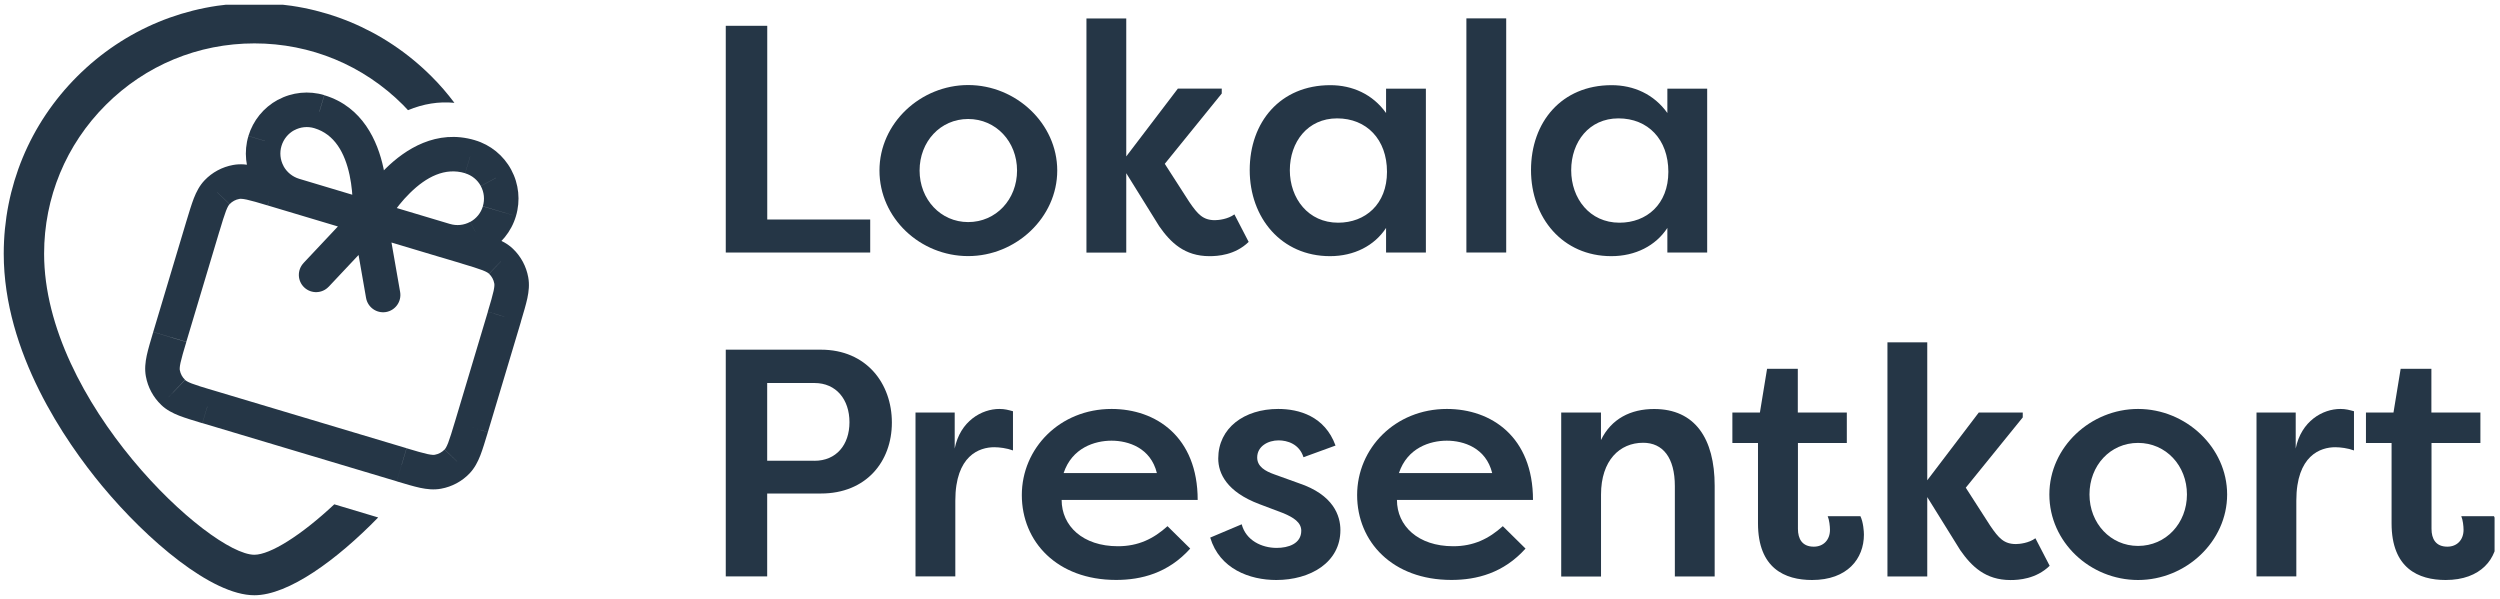 <svg width="405" height="97" viewBox="0 0 405 97" fill="none" xmlns="http://www.w3.org/2000/svg">
<g clip-path="url(#clip0_881_103)">
<path d="M61.236 83.82L54.156 81.7C48.755 86.76 43.755 89.87 41.206 89.87C34.005 89.87 7.145 65.08 7.145 41.1C7.145 32.01 10.685 23.45 17.125 17.01C23.566 10.57 32.105 7.03 41.215 7.03C50.325 7.03 58.865 10.57 65.305 17.01C65.576 17.29 65.846 17.57 66.096 17.85C68.566 16.82 71.096 16.41 73.615 16.66C72.486 15.16 71.266 13.73 69.915 12.39C62.245 4.72 52.056 0.5 41.206 0.5C30.355 0.5 20.166 4.72 12.495 12.39C4.825 20.06 0.605 30.25 0.605 41.11C0.605 57.12 10.595 71.54 16.535 78.71C23.855 87.53 34.316 96.43 41.206 96.43C46.745 96.43 54.586 90.68 61.255 83.84H61.236V83.82Z" fill="#253646"/>
<path d="M28.043 63.568L26.103 65.588C26.973 66.418 27.983 66.928 29.023 67.338C30.033 67.728 31.303 68.108 32.783 68.558L33.593 65.878L34.403 63.198C32.833 62.728 31.823 62.418 31.063 62.128C30.343 61.848 30.093 61.658 29.983 61.548L28.043 63.568ZM26.383 60.478L23.633 60.978C23.953 62.738 24.823 64.358 26.113 65.588L28.043 63.558L29.973 61.528C29.533 61.108 29.243 60.568 29.133 59.968L26.383 60.468V60.478ZM27.503 54.588L24.823 53.788C24.383 55.258 24.003 56.528 23.773 57.588C23.543 58.688 23.413 59.808 23.633 60.988L26.383 60.488L29.133 59.988C29.103 59.828 29.083 59.518 29.243 58.768C29.413 57.978 29.713 56.968 30.183 55.398L27.503 54.598V54.588ZM32.863 36.678L30.183 35.878L24.823 53.778L27.503 54.578L30.183 55.378L35.543 37.478L32.863 36.678ZM35.173 31.138L33.153 29.198C32.323 30.068 31.813 31.078 31.403 32.118C31.013 33.128 30.633 34.398 30.183 35.878L32.863 36.688L35.543 37.498C36.013 35.928 36.323 34.918 36.613 34.158C36.893 33.438 37.083 33.188 37.193 33.078L35.173 31.138ZM38.253 29.478L37.753 26.728C35.993 27.048 34.373 27.918 33.143 29.208L35.173 31.138L37.203 33.068C37.623 32.628 38.163 32.338 38.763 32.228L38.263 29.478H38.253ZM44.153 30.598L44.953 27.918C43.483 27.478 42.213 27.098 41.153 26.868C40.053 26.638 38.933 26.508 37.753 26.728L38.253 29.478L38.753 32.228C38.913 32.198 39.223 32.178 39.973 32.338C40.763 32.508 41.773 32.808 43.343 33.278L44.143 30.598H44.153ZM75.623 40.018L76.423 37.338L44.953 27.918L44.153 30.598L43.353 33.278L74.823 42.698L75.623 40.018ZM81.163 42.328L83.103 40.308C82.233 39.478 81.223 38.968 80.183 38.558C79.173 38.168 77.903 37.788 76.423 37.338L75.613 40.018L74.803 42.698C76.373 43.168 77.383 43.478 78.143 43.768C78.863 44.048 79.113 44.238 79.223 44.348L81.163 42.328ZM82.823 45.408L85.573 44.908C85.253 43.148 84.383 41.528 83.093 40.298L81.163 42.328L79.233 44.358C79.673 44.778 79.963 45.318 80.073 45.918L82.823 45.418V45.408ZM81.703 51.308L84.383 52.108C84.823 50.638 85.203 49.368 85.433 48.308C85.663 47.208 85.793 46.088 85.573 44.908L82.823 45.408L80.073 45.908C80.103 46.068 80.123 46.378 79.963 47.128C79.793 47.918 79.493 48.928 79.023 50.498L81.703 51.298V51.308ZM76.353 69.208L79.033 70.008L84.393 52.108L81.713 51.308L79.033 50.508L73.673 68.408L76.353 69.208ZM74.043 74.758L76.063 76.698C76.893 75.828 77.403 74.818 77.813 73.778C78.203 72.768 78.583 71.498 79.033 70.018L76.353 69.208L73.673 68.398C73.203 69.968 72.893 70.978 72.603 71.738C72.323 72.458 72.133 72.708 72.023 72.818L74.043 74.758ZM70.963 76.418L71.463 79.168C73.223 78.848 74.843 77.978 76.073 76.688L74.043 74.758L72.013 72.828C71.593 73.268 71.053 73.558 70.453 73.668L70.953 76.418H70.963ZM65.063 75.298L64.263 77.978C65.733 78.418 67.003 78.798 68.063 79.028C69.163 79.258 70.283 79.388 71.463 79.168L70.963 76.418L70.463 73.668C70.303 73.698 69.993 73.718 69.243 73.558C68.453 73.388 67.443 73.088 65.873 72.618L65.073 75.298H65.063ZM33.593 65.868L32.793 68.548L64.263 77.968L65.063 75.288L65.863 72.608L34.393 63.188L33.593 65.868ZM76.153 25.398L76.953 22.718C70.713 20.848 65.613 24.218 62.493 27.288C60.883 28.868 59.623 30.528 58.773 31.788C58.343 32.418 58.013 32.958 57.783 33.338C57.673 33.528 57.583 33.688 57.513 33.798C57.483 33.858 57.453 33.898 57.443 33.928C57.443 33.948 57.423 33.958 57.423 33.968C57.423 33.968 57.423 33.968 57.423 33.978C57.423 33.978 58.246 34.414 59.893 35.288C61.539 36.161 62.363 36.598 62.363 36.598C62.363 36.598 62.363 36.598 62.363 36.588C62.363 36.578 62.383 36.548 62.403 36.508C62.443 36.438 62.513 36.318 62.603 36.168C62.783 35.868 63.053 35.428 63.403 34.908C64.123 33.858 65.143 32.508 66.423 31.258C69.063 28.658 72.093 27.078 75.353 28.058L76.153 25.378V25.398ZM80.353 28.818L82.813 27.488C81.573 25.188 79.463 23.458 76.943 22.718L76.153 25.398L75.363 28.078C76.443 28.398 77.353 29.138 77.893 30.138L80.353 28.808V28.818ZM80.903 34.208L83.583 35.008C84.333 32.498 84.063 29.798 82.813 27.488L80.353 28.818L77.893 30.148C78.433 31.148 78.553 32.318 78.223 33.408L80.903 34.208ZM77.483 38.418L78.813 40.878C81.113 39.638 82.843 37.528 83.583 35.008L80.903 34.218L78.223 33.428C77.903 34.508 77.163 35.418 76.163 35.958L77.493 38.418H77.483ZM72.093 38.958L71.293 41.638C73.803 42.388 76.503 42.118 78.813 40.868L77.483 38.408L76.153 35.948C75.153 36.488 73.983 36.608 72.893 36.278L72.093 38.958ZM59.883 35.308L59.083 37.988L71.293 41.648L72.093 38.968L72.893 36.288L60.683 32.628L59.883 35.308ZM59.873 35.318L61.853 37.298L59.873 35.308L57.893 33.328L59.873 35.318ZM51.733 18.088L50.933 20.768C54.193 21.748 55.853 24.738 56.633 28.358C57.003 30.098 57.123 31.798 57.143 33.068C57.143 33.698 57.143 34.218 57.123 34.568C57.123 34.738 57.103 34.878 57.103 34.958C57.103 34.998 57.103 35.028 57.103 35.048C57.103 35.048 57.103 35.058 57.103 35.068C57.103 35.068 58.033 35.154 59.893 35.328C61.753 35.501 62.683 35.588 62.683 35.588C62.683 35.588 62.683 35.588 62.683 35.568C62.683 35.558 62.683 35.538 62.683 35.518C62.683 35.478 62.683 35.428 62.693 35.368C62.693 35.238 62.713 35.058 62.723 34.838C62.743 34.388 62.763 33.758 62.753 32.998C62.733 31.488 62.593 29.408 62.113 27.198C61.193 22.918 58.783 17.298 52.543 15.428L51.743 18.108L51.733 18.088ZM46.343 18.638L47.673 21.098C48.673 20.558 49.843 20.438 50.933 20.768L51.733 18.088L52.533 15.408C50.023 14.658 47.323 14.928 45.013 16.178L46.343 18.638ZM42.923 22.838L45.603 23.638C45.933 22.548 46.673 21.628 47.673 21.088L46.343 18.628L45.013 16.168C42.703 17.418 40.993 19.528 40.243 22.028L42.923 22.828V22.838ZM43.473 28.228L45.933 26.898C45.393 25.898 45.273 24.728 45.603 23.638L42.923 22.838L40.243 22.038C39.493 24.548 39.763 27.248 41.013 29.558L43.473 28.228ZM47.673 31.648L48.473 28.968C47.383 28.638 46.463 27.898 45.923 26.898L43.463 28.228L41.003 29.558C42.253 31.868 44.363 33.578 46.863 34.328L47.663 31.648H47.673ZM59.883 35.308L60.683 32.628L48.473 28.968L47.673 31.648L46.873 34.328L59.083 37.988L59.883 35.308ZM59.883 35.308L57.123 35.788L59.303 48.268L62.063 47.788L64.823 47.308L62.643 34.828L59.883 35.308ZM59.883 35.308L57.843 33.388L49.163 42.618L51.203 44.538L53.243 46.458L61.923 37.228L59.883 35.308ZM28.043 63.568L29.983 61.548L28.053 63.568H28.043ZM35.173 31.138L37.193 33.078L35.163 31.138H35.173ZM75.623 40.018L76.433 37.338L75.633 40.018H75.623ZM81.163 42.328L79.223 44.348L81.153 42.328H81.163ZM74.043 74.758L72.023 72.818L74.053 74.758H74.043ZM33.593 65.868L32.783 68.548L33.583 65.868H33.593ZM59.883 35.318H57.083C57.083 36.598 57.963 37.718 59.203 38.028C60.453 38.338 61.743 37.758 62.353 36.628L59.883 35.318ZM76.153 25.398L75.353 28.078H75.363L76.153 25.398ZM59.873 35.318L57.083 35.058C56.973 36.228 57.613 37.348 58.673 37.848C59.733 38.348 61.003 38.128 61.843 37.298L59.863 35.318H59.873ZM59.303 48.268C59.573 49.788 61.013 50.808 62.543 50.548C64.063 50.278 65.083 48.838 64.823 47.308L62.063 47.788L59.303 48.268ZM49.173 42.618C48.113 43.748 48.173 45.518 49.293 46.568C50.423 47.628 52.193 47.568 53.243 46.448L51.203 44.528L49.163 42.608L49.173 42.618Z" fill="#253646"/>
<path d="M140.974 35.56V40.91H117.574V4.18H124.294V35.56H140.974Z" fill="#253646"/>
<path d="M156.843 35.977C161.353 35.977 164.763 32.307 164.763 27.627C164.763 22.947 161.353 19.277 156.843 19.277C152.333 19.277 148.973 22.947 148.973 27.627C148.973 32.307 152.383 35.977 156.843 35.977ZM156.843 13.777C164.603 13.777 171.273 20.027 171.273 27.627C171.273 35.227 164.603 41.487 156.843 41.487C149.083 41.487 142.473 35.347 142.473 27.627C142.473 19.907 149.183 13.777 156.843 13.777Z" fill="#253646"/>
<path d="M190.794 14.358H197.924V15.148L188.694 26.538L192.674 32.728C194.034 34.718 194.884 35.668 196.824 35.668C197.394 35.668 198.924 35.508 199.974 34.728L202.284 39.188C200.074 41.338 197.254 41.498 195.934 41.498C191.894 41.498 189.634 39.288 187.804 36.668L182.454 28.058V40.918H176.004V2.988H182.454V25.338L190.804 14.368L190.794 14.358Z" fill="#253646"/>
<path d="M216.773 36.077C221.183 36.077 224.693 33.087 224.693 27.837C224.693 22.587 221.393 19.177 216.613 19.177C211.833 19.177 208.953 23.007 208.953 27.577C208.953 32.147 211.943 36.077 216.773 36.077ZM230.993 14.357V40.907H224.543V36.927C222.653 39.817 219.353 41.497 215.463 41.497C207.593 41.497 202.453 35.307 202.453 27.547C202.453 19.787 207.393 13.797 215.513 13.797C219.083 13.797 222.383 15.267 224.543 18.307V14.367H230.993V14.357Z" fill="#253646"/>
<path d="M237.555 40.897V2.977H244.005V40.907H237.555V40.897Z" fill="#253646"/>
<path d="M262.353 36.077C266.763 36.077 270.273 33.087 270.273 27.837C270.273 22.587 266.973 19.177 262.193 19.177C257.413 19.177 254.533 23.007 254.533 27.577C254.533 32.147 257.523 36.077 262.353 36.077ZM276.563 14.357V40.907H270.113V36.927C268.223 39.817 264.923 41.497 261.033 41.497C253.163 41.497 248.023 35.307 248.023 27.547C248.023 19.787 252.963 13.797 261.083 13.797C264.653 13.797 267.953 15.267 270.113 18.307V14.367H276.563V14.357Z" fill="#253646"/>
<path d="M131.944 74.648C135.464 74.648 137.614 72.078 137.614 68.398C137.614 64.718 135.464 62.048 131.944 62.048H124.284V74.638H131.944V74.648ZM117.574 93.378V56.648H132.994C140.344 56.648 144.484 62.108 144.484 68.458C144.484 74.808 140.284 79.948 132.994 79.948H124.284V93.378H117.574Z" fill="#253646"/>
<path d="M154.652 72.7C155.542 68.19 159.063 66.25 161.893 66.25C162.783 66.25 163.312 66.41 164.102 66.62V72.97C163.102 72.6 161.892 72.45 161.062 72.45C158.703 72.45 154.762 73.76 154.762 81.11V93.38H148.312V66.83H154.662V72.71L154.652 72.7Z" fill="#253646"/>
<path d="M172.305 76.64H187.415C186.415 72.55 182.795 71.39 180.065 71.39C177.335 71.39 173.665 72.55 172.305 76.64ZM192.825 88.86C189.255 92.84 184.905 93.95 180.805 93.95C171.255 93.95 165.535 87.76 165.535 80.2C165.535 72.64 171.675 66.25 180.075 66.25C187.265 66.25 194.025 70.76 194.025 80.99H171.985C171.985 85.19 175.395 88.49 181.105 88.49C184.405 88.49 186.875 87.28 189.135 85.24L192.805 88.86H192.825Z" fill="#253646"/>
<path d="M201.155 84.93C201.835 87.55 204.405 88.76 206.825 88.76C208.715 88.76 210.805 88.08 210.805 85.98C210.805 84.62 209.545 83.83 207.915 83.14L204.025 81.67C198.725 79.68 197.355 76.69 197.355 74.28C197.355 69.34 201.555 66.25 207.065 66.25C210.425 66.25 214.625 67.41 216.355 72.18L211.165 74.07C210.485 71.92 208.545 71.34 207.125 71.34C205.445 71.34 203.665 72.28 203.665 74.12C203.665 75.59 204.975 76.33 206.445 76.85L210.385 78.27C216.055 80.16 217.145 83.57 217.145 85.88C217.145 91.13 212.265 93.96 206.755 93.96C202.455 93.96 197.575 92.17 196.055 87.09L201.145 84.94L201.155 84.93Z" fill="#253646"/>
<path d="M226.625 76.64H241.735C240.735 72.55 237.115 71.39 234.385 71.39C231.655 71.39 227.985 72.55 226.625 76.64ZM247.145 88.86C243.575 92.84 239.225 93.95 235.125 93.95C225.575 93.95 219.855 87.76 219.855 80.2C219.855 72.64 225.995 66.25 234.395 66.25C241.585 66.25 248.345 70.76 248.345 80.99H226.305C226.305 85.19 229.715 88.49 235.425 88.49C238.725 88.49 241.195 87.28 243.455 85.24L247.125 88.86H247.145Z" fill="#253646"/>
<path d="M252.906 66.828H259.356V71.288C261.036 67.828 264.186 66.258 267.966 66.258C274.576 66.258 277.776 71.028 277.776 78.698V93.388H271.326V78.758C271.326 74.138 269.386 71.728 266.186 71.728C262.406 71.728 259.366 74.568 259.366 80.128V93.398H252.916V66.848L252.906 66.828Z" fill="#253646"/>
<path d="M291.265 66.83H299.185V71.77H291.265V85.67C291.265 87.29 291.945 88.56 293.835 88.56C295.405 88.56 296.455 87.46 296.455 85.83C296.455 85.26 296.345 84.21 296.085 83.62H301.385C301.865 84.62 301.955 86.14 301.955 86.61C301.955 90.5 299.285 93.96 293.555 93.96C289.145 93.96 284.795 92.07 284.795 84.78V71.77H280.645V66.83H285.105L286.265 59.75H291.245V66.83H291.265Z" fill="#253646"/>
<path d="M320.556 66.827H327.686V67.617L318.456 79.007L322.436 85.197C323.796 87.187 324.646 88.137 326.586 88.137C327.156 88.137 328.686 87.977 329.736 87.197L332.046 91.657C329.836 93.807 327.016 93.967 325.696 93.967C321.656 93.967 319.396 91.757 317.566 89.137L312.216 80.527V93.387H305.766V55.457H312.216V77.807L320.556 66.837V66.827Z" fill="#253646"/>
<path d="M346.366 88.44C350.876 88.44 354.286 84.77 354.286 80.1C354.286 75.43 350.876 71.75 346.366 71.75C341.856 71.75 338.496 75.42 338.496 80.1C338.496 84.78 341.906 88.44 346.366 88.44ZM346.366 66.25C354.126 66.25 360.796 72.5 360.796 80.11C360.796 87.72 354.126 93.96 346.366 93.96C338.606 93.96 331.996 87.82 331.996 80.11C331.996 72.4 338.706 66.25 346.366 66.25Z" fill="#253646"/>
<path d="M371.895 72.7C372.785 68.19 376.305 66.25 379.135 66.25C380.025 66.25 380.555 66.41 381.345 66.62V72.97C380.345 72.6 379.135 72.45 378.305 72.45C375.945 72.45 372.005 73.76 372.005 81.11V93.38H365.555V66.83H371.905V72.71L371.895 72.7Z" fill="#253646"/>
<path d="M393.905 66.83H401.825V71.77H393.905V85.67C393.905 87.29 394.585 88.56 396.475 88.56C398.045 88.56 399.095 87.46 399.095 85.83C399.095 85.26 398.985 84.21 398.725 83.62H404.025C404.505 84.62 404.595 86.14 404.595 86.61C404.595 90.5 401.925 93.96 396.195 93.96C391.785 93.96 387.435 92.07 387.435 84.78V71.77H383.285V66.83H387.745L388.905 59.75H393.885V66.83H393.905Z" fill="#253646"/>
</g>
<defs>
<clipPath id="clip0_881_103">
<rect width="404" height="96" fill="white" transform="translate(0.121 0.77)"/>
</clipPath>
</defs>
</svg>
